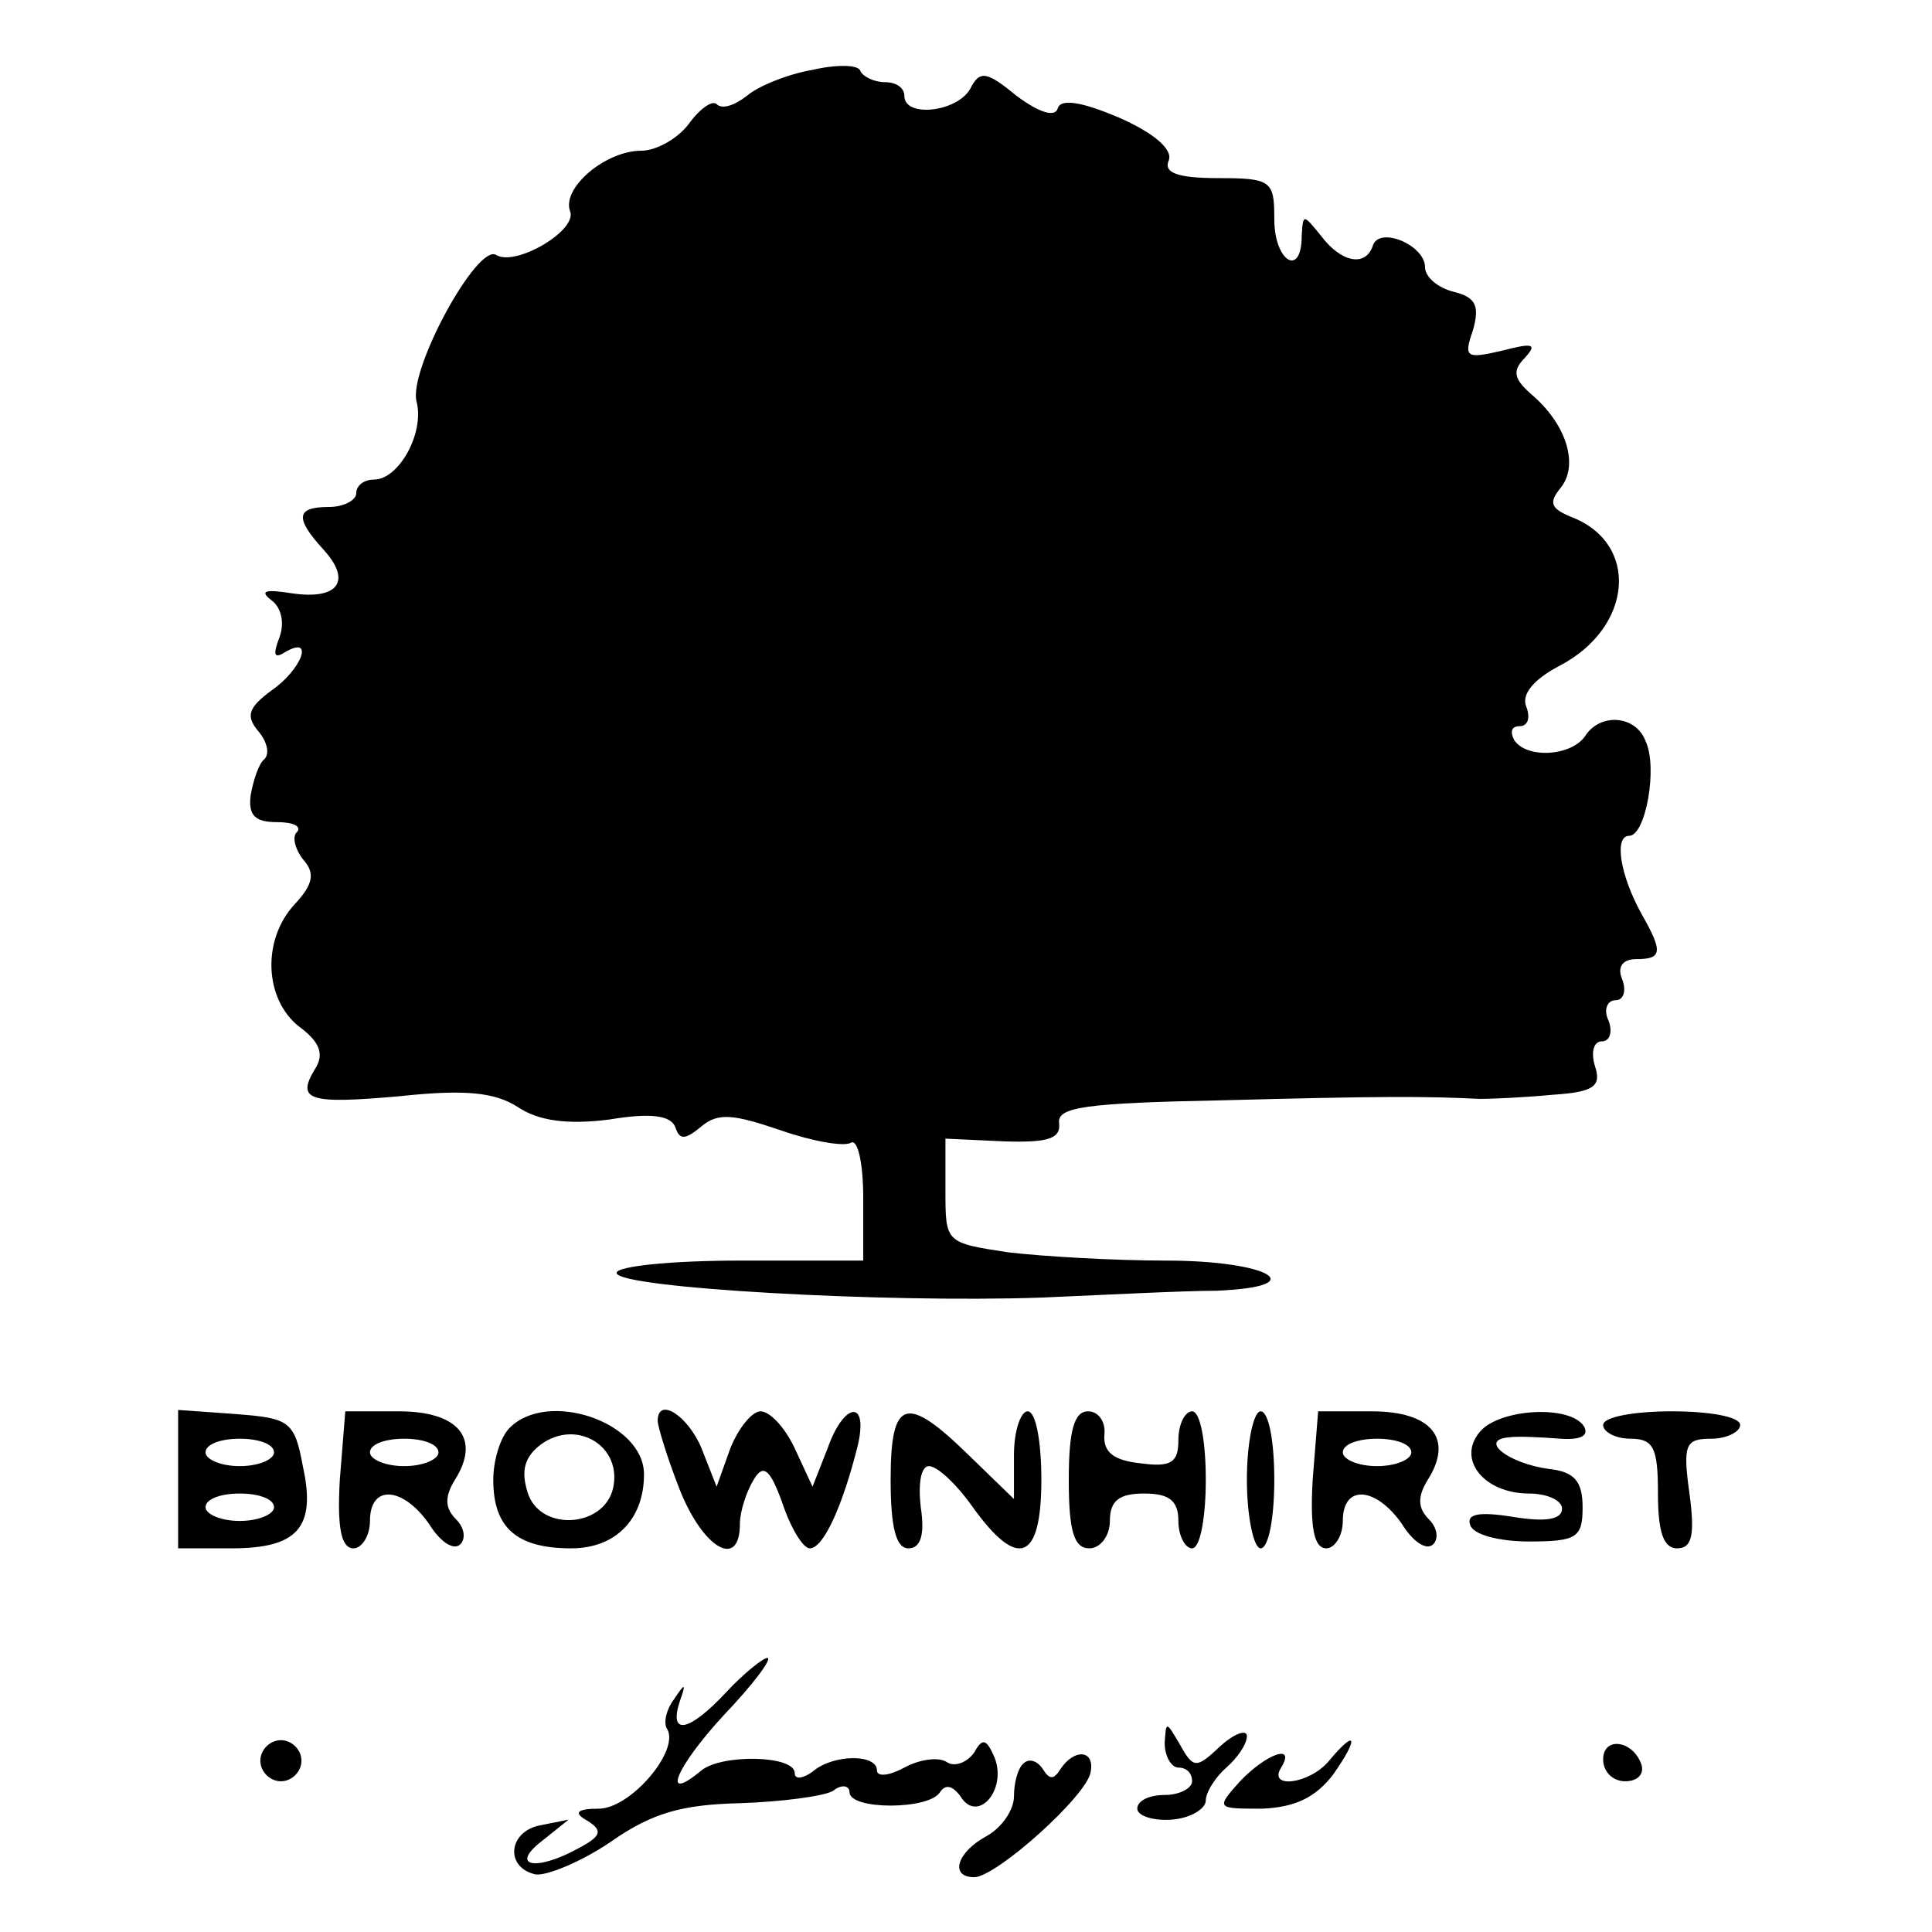 <?xml version="1.0" standalone="no"?>
<!DOCTYPE svg PUBLIC "-//W3C//DTD SVG 20010904//EN"
 "http://www.w3.org/TR/2001/REC-SVG-20010904/DTD/svg10.dtd">
<svg version="1.0" xmlns="http://www.w3.org/2000/svg"
 width="141pt" height="141pt" viewBox="0 0 141 141"
 preserveAspectRatio="xMidYMid meet">
<g transform="translate(0,141) scale(0.1,-0.1)"
fill="#000000" stroke="none">
<path d="M593 1359 c-18 -3 -40 -12 -48 -19 -9 -7 -18 -10 -22 -6 -3 3 -12 -3
-20 -14 -8 -11 -24 -20 -35 -20 -26 0 -58 -27 -52 -44 6 -14 -40 -41 -54 -32
-14 8 -64 -84 -58 -107 6 -23 -13 -57 -31 -57 -7 0 -13 -4 -13 -10 0 -5 -9
-10 -20 -10 -24 0 -25 -8 -4 -31 21 -23 11 -37 -23 -32 -19 3 -24 2 -15 -5 7
-5 10 -16 6 -27 -5 -13 -4 -16 4 -11 22 13 12 -13 -10 -28 -16 -12 -19 -18
-10 -29 7 -8 9 -17 5 -21 -4 -3 -8 -15 -10 -26 -2 -15 3 -20 19 -20 12 0 18
-3 15 -7 -4 -3 -2 -12 4 -20 9 -10 8 -18 -6 -33 -24 -26 -22 -69 3 -89 15 -11
19 -20 12 -31 -14 -23 -5 -26 62 -20 47 5 69 3 86 -8 15 -10 36 -13 67 -9 30
5 45 3 48 -6 3 -9 7 -9 19 1 12 10 23 9 58 -3 23 -8 46 -12 51 -9 5 3 9 -15 9
-40 l0 -46 -90 0 c-49 0 -90 -4 -90 -9 0 -11 196 -22 310 -18 47 2 104 5 128
5 71 3 38 22 -37 22 -38 0 -89 3 -115 6 -46 7 -46 7 -46 45 l0 38 43 -2 c32
-1 41 2 40 13 -2 12 18 15 120 17 113 3 148 3 187 1 8 0 32 1 53 3 30 2 36 6
31 21 -3 10 -1 18 5 18 6 0 8 7 5 15 -4 8 -1 15 5 15 6 0 8 7 5 15 -4 9 0 15
10 15 19 0 20 5 4 33 -16 29 -20 57 -9 57 12 0 21 50 12 69 -7 19 -33 21 -44
4 -10 -15 -43 -17 -52 -3 -3 6 -2 10 4 10 6 0 8 6 5 14 -4 9 5 20 24 30 54 28
59 90 8 109 -14 6 -16 10 -7 21 13 16 5 45 -20 67 -14 12 -16 18 -6 28 9 10 6
11 -17 5 -26 -6 -28 -5 -21 15 5 18 2 24 -14 28 -12 3 -21 11 -21 18 0 16 -33
30 -38 16 -5 -16 -23 -13 -38 7 -13 16 -13 16 -14 0 0 -31 -20 -19 -20 12 0
28 -2 30 -41 30 -30 0 -40 4 -36 13 3 8 -11 20 -36 31 -28 12 -43 14 -45 7 -2
-7 -14 -3 -30 9 -22 18 -27 19 -34 5 -10 -17 -48 -21 -48 -5 0 6 -6 10 -14 10
-8 0 -16 4 -18 8 -1 5 -18 5 -35 1z"/>
<path d="M130 331 l0 -51 39 0 c48 0 62 15 52 60 -6 33 -10 35 -49 38 l-42 3
0 -50z m70 19 c0 -5 -11 -10 -25 -10 -14 0 -25 5 -25 10 0 6 11 10 25 10 14 0
25 -4 25 -10z m0 -40 c0 -5 -11 -10 -25 -10 -14 0 -25 5 -25 10 0 6 11 10 25
10 14 0 25 -4 25 -10z"/>
<path d="M248 330 c-2 -35 1 -50 10 -50 6 0 12 9 12 20 0 27 24 25 43 -2 8
-13 18 -20 23 -15 4 4 3 12 -3 18 -8 8 -9 16 -1 29 19 30 3 50 -41 50 l-39 0
-4 -50z m72 20 c0 -5 -11 -10 -25 -10 -14 0 -25 5 -25 10 0 6 11 10 25 10 14
0 25 -4 25 -10z"/>
<path d="M372 368 c-7 -7 -12 -24 -12 -38 0 -35 17 -50 57 -50 32 0 53 21 53
54 0 38 -70 62 -98 34z m76 -41 c-4 -32 -54 -36 -63 -6 -5 16 -2 26 10 35 25
18 57 0 53 -29z"/>
<path d="M480 373 c0 -4 7 -27 16 -50 17 -43 44 -59 44 -25 0 9 5 24 10 32 7
12 12 8 21 -17 6 -18 15 -33 20 -33 10 0 24 31 35 75 8 34 -10 32 -22 -2 l-11
-28 -13 28 c-7 15 -18 27 -25 27 -6 0 -16 -12 -22 -27 l-10 -28 -11 28 c-10
24 -32 38 -32 20z"/>
<path d="M650 330 c0 -35 4 -50 13 -50 9 0 12 10 9 30 -2 17 0 30 6 30 6 0 20
-13 32 -30 33 -46 50 -39 50 20 0 28 -4 50 -10 50 -5 0 -10 -14 -10 -32 l0
-32 -33 32 c-46 45 -57 41 -57 -18z"/>
<path d="M780 330 c0 -38 4 -50 15 -50 8 0 15 9 15 20 0 15 7 20 25 20 18 0
25 -5 25 -20 0 -11 5 -20 10 -20 6 0 10 23 10 50 0 28 -4 50 -10 50 -5 0 -10
-9 -10 -21 0 -16 -5 -20 -27 -17 -20 2 -28 8 -27 21 1 9 -4 17 -12 17 -10 0
-14 -14 -14 -50z"/>
<path d="M910 330 c0 -27 5 -50 10 -50 6 0 10 23 10 50 0 28 -4 50 -10 50 -5
0 -10 -22 -10 -50z"/>
<path d="M958 330 c-2 -35 1 -50 10 -50 6 0 12 9 12 20 0 27 24 25 43 -2 8
-13 18 -20 23 -15 4 4 3 12 -3 18 -8 8 -9 16 -1 29 19 30 3 50 -41 50 l-39 0
-4 -50z m72 20 c0 -5 -11 -10 -25 -10 -14 0 -25 5 -25 10 0 6 11 10 25 10 14
0 25 -4 25 -10z"/>
<path d="M1080 365 c-17 -20 3 -45 36 -45 13 0 24 -5 24 -11 0 -8 -12 -10 -36
-6 -25 4 -34 2 -31 -6 2 -7 21 -12 43 -12 35 0 39 3 39 25 0 19 -6 26 -25 28
-29 4 -51 21 -29 23 7 1 25 0 38 -1 14 -1 21 2 17 9 -10 16 -62 13 -76 -4z"/>
<path d="M1170 370 c0 -5 9 -10 20 -10 17 0 20 -7 20 -40 0 -28 4 -40 14 -40
11 0 13 10 9 40 -5 36 -3 40 16 40 11 0 21 5 21 10 0 6 -22 10 -50 10 -27 0
-50 -4 -50 -10z"/>
<path d="M530 175 c-27 -29 -42 -32 -34 -7 5 14 4 14 -4 2 -6 -8 -8 -18 -5
-22 9 -16 -27 -58 -50 -58 -16 0 -19 -3 -8 -9 11 -7 10 -11 -7 -20 -31 -17
-50 -13 -27 5 l20 16 -20 -4 c-24 -4 -27 -31 -4 -36 8 -1 33 9 55 24 30 21 52
27 94 28 30 1 61 5 68 9 6 5 12 4 12 -1 0 -13 58 -13 66 0 4 6 9 5 15 -3 12
-20 34 4 25 28 -6 14 -9 15 -15 4 -5 -7 -14 -11 -20 -7 -6 4 -20 2 -31 -4 -11
-6 -20 -7 -20 -2 0 12 -32 12 -47 -1 -7 -5 -13 -6 -13 -1 0 13 -53 14 -68 2
-30 -25 -19 2 16 40 22 23 36 42 32 42 -3 0 -17 -11 -30 -25z"/>
<path d="M850 138 c0 -10 5 -18 10 -18 6 0 10 -4 10 -10 0 -5 -9 -10 -20 -10
-11 0 -20 -4 -20 -10 0 -5 11 -9 25 -8 14 1 25 8 25 14 0 6 7 17 15 24 8 7 15
17 15 23 0 5 -9 2 -19 -7 -18 -17 -20 -17 -30 1 -10 17 -10 17 -11 1z"/>
<path d="M190 125 c0 -8 7 -15 15 -15 8 0 15 7 15 15 0 8 -7 15 -15 15 -8 0
-15 -7 -15 -15z"/>
<path d="M970 125 c-14 -17 -45 -21 -35 -5 11 18 -11 10 -30 -10 -18 -20 -17
-20 16 -20 24 1 39 8 52 25 19 27 17 34 -3 10z"/>
<path d="M1170 126 c0 -9 7 -16 16 -16 9 0 14 5 12 12 -6 18 -28 21 -28 4z"/>
<path d="M747 123 c-4 -3 -7 -14 -7 -24 0 -10 -9 -23 -20 -29 -22 -12 -27 -30
-9 -30 16 0 83 60 85 77 3 16 -12 17 -22 2 -5 -8 -8 -8 -13 0 -4 6 -10 8 -14
4z"/>
</g>
</svg>
